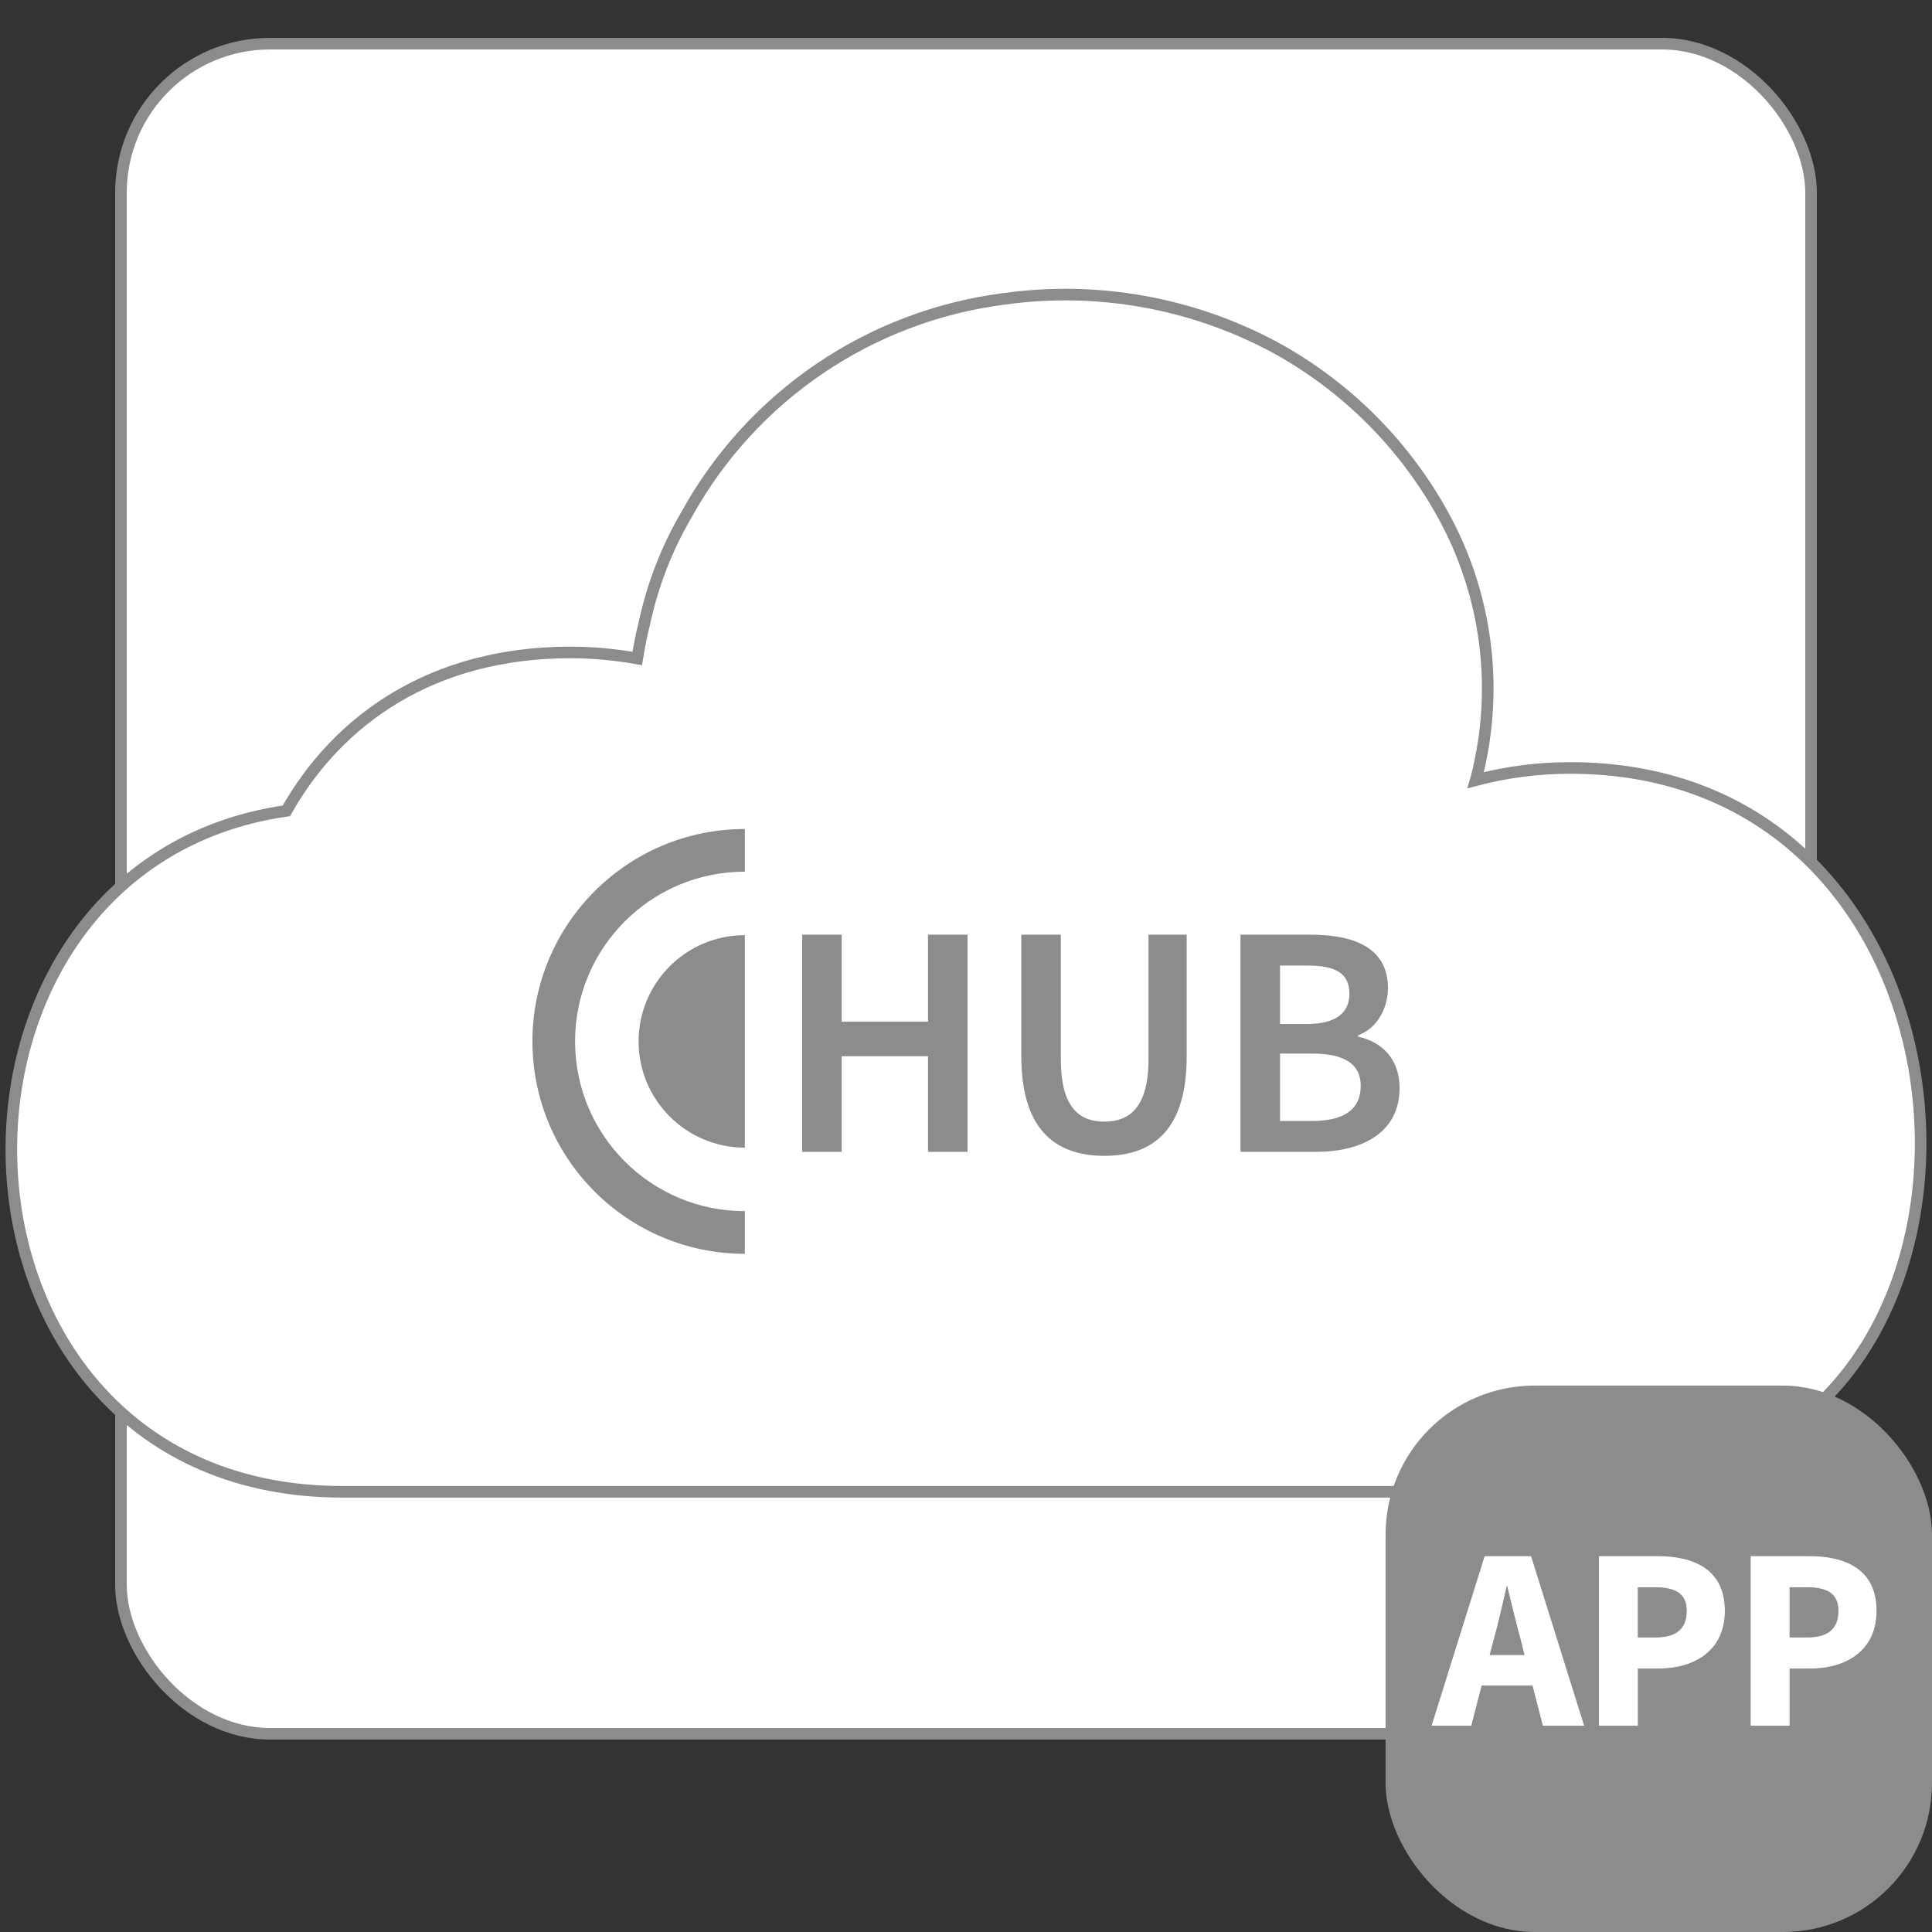 <?xml version="1.0" encoding="UTF-8"?>
<svg xmlns="http://www.w3.org/2000/svg" id="Ebene_1" data-name="Ebene 1" viewBox="0 0 500 500">
  <rect x="0" y="0" width="500" height="500" fill="#333333" stroke="none"/>
  <defs>
    <style>
      .cls-1 {
        stroke: #fff;
        stroke-width: .2px;
      }

      .cls-1, .cls-2 {
        fill: #fff;
        stroke-miterlimit: 10;
      }

      .cls-3 {
        fill: #8c8c8c;
      }

      .cls-2 {
        stroke: #8c8c8c;
        stroke-width: 3px;
      }
    </style>
  </defs>
  <rect class="cls-2" x="31.3" y="11.3" width="437.4" height="437.4" rx="38.571" ry="38.571"></rect>
  <path id="Pfad_70" data-name="Pfad 70" class="cls-2" d="M88.553,386.071c-109.07,0-113.986-161.865-14.44-176.231,13.396-23.74,37.899-40.99,73.549-40.99,5.788.015,11.564.539,17.261,1.567.495-2.96,1.001-5.92,1.79-8.88,2.11-10.006,5.824-19.605,10.998-28.425,16.913-30.587,47.382-51.292,82.048-55.755,24.088-3.387,48.629.981,70.07,12.47,18.228,9.932,33.266,24.828,43.37,42.96,11.631,20.79,14.831,45.252,8.944,68.334-.074.261-.186.529-.261.793,7.999-2.114,16.239-3.179,24.513-3.167,95.532,0,115.37,123.211,60.482,168.056-14.114,13.731-47.673,19.264-73.185,19.264h-14.524s-290.614.003-290.614.003Z"></path>
  <g>
    <g>
      <path class="cls-3" d="M207.596,241.892h10.227v22.517h22.345v-22.517h10.227v56.207h-10.227v-24.752h-22.345v24.752h-10.227v-56.207Z"></path>
      <path class="cls-3" d="M264.318,273.347v-31.455h10.227v32.229c0,12.118,4.469,16.157,11.258,16.157s11.43-4.039,11.43-16.157v-32.229h9.883v31.455c0,18.478-8.165,25.783-21.314,25.783s-21.486-7.305-21.486-25.783Z"></path>
      <path class="cls-3" d="M321.041,241.892h18.048c11.602,0,20.111,3.524,20.111,13.837,0,5.329-2.922,10.485-7.735,12.204v.344c6.188,1.375,10.743,5.758,10.743,13.321,0,11.258-9.282,16.501-21.658,16.501h-19.509v-56.207ZM338.229,265.01c7.649,0,11.001-3.008,11.001-7.821,0-5.329-3.61-7.305-10.829-7.305h-7.133v15.126h6.961ZM339.518,290.106c8.165,0,12.634-2.836,12.634-9.11,0-5.758-4.383-8.336-12.634-8.336h-8.251v17.446h8.251Z"></path>
    </g>
    <path class="cls-3" d="M148.828,269.514c0-24.262,19.664-43.925,43.934-43.925v-11.044c-30.364,0-54.969,24.614-54.969,54.969s24.605,54.969,54.969,54.969v-11.035c-24.262,0-43.934-19.664-43.934-43.925v-.009Z"></path>
    <path class="cls-3" d="M165.269,269.514c0,15.186,12.316,27.493,27.493,27.493v-54.986c-15.186,0-27.493,12.316-27.493,27.493Z"></path>
  </g>
  <g>
    <rect class="cls-3" x="358.588" y="358.588" width="141.412" height="141.412" rx="38.571" ry="38.571"></rect>
    <g>
      <path class="cls-1" d="M384.303,402.83h11.859l13.668,43.685h-10.452l-2.681-10.385h-13.333l-2.68,10.385h-10.051l13.669-43.685ZM385.374,428.423h9.313l-1.005-4.019c-1.206-4.356-2.412-9.515-3.551-14.07h-.269c-1.072,4.623-2.211,9.715-3.417,14.07l-1.072,4.019Z"></path>
      <path class="cls-1" d="M413.918,402.83h15.008c9.582,0,17.354,3.483,17.354,14.07,0,10.251-7.839,14.807-17.085,14.807h-5.428v14.808h-9.849v-43.685ZM428.591,423.868c5.428,0,8.041-2.412,8.041-6.968s-2.948-6.231-8.309-6.231h-4.557v13.199h4.824Z"></path>
      <path class="cls-1" d="M453.181,402.83h15.008c9.582,0,17.354,3.483,17.354,14.07,0,10.251-7.839,14.807-17.085,14.807h-5.427v14.808h-9.85v-43.685ZM467.853,423.868c5.428,0,8.04-2.412,8.04-6.968s-2.947-6.231-8.308-6.231h-4.556v13.199h4.823Z"></path>
    </g>
  </g>
</svg>
